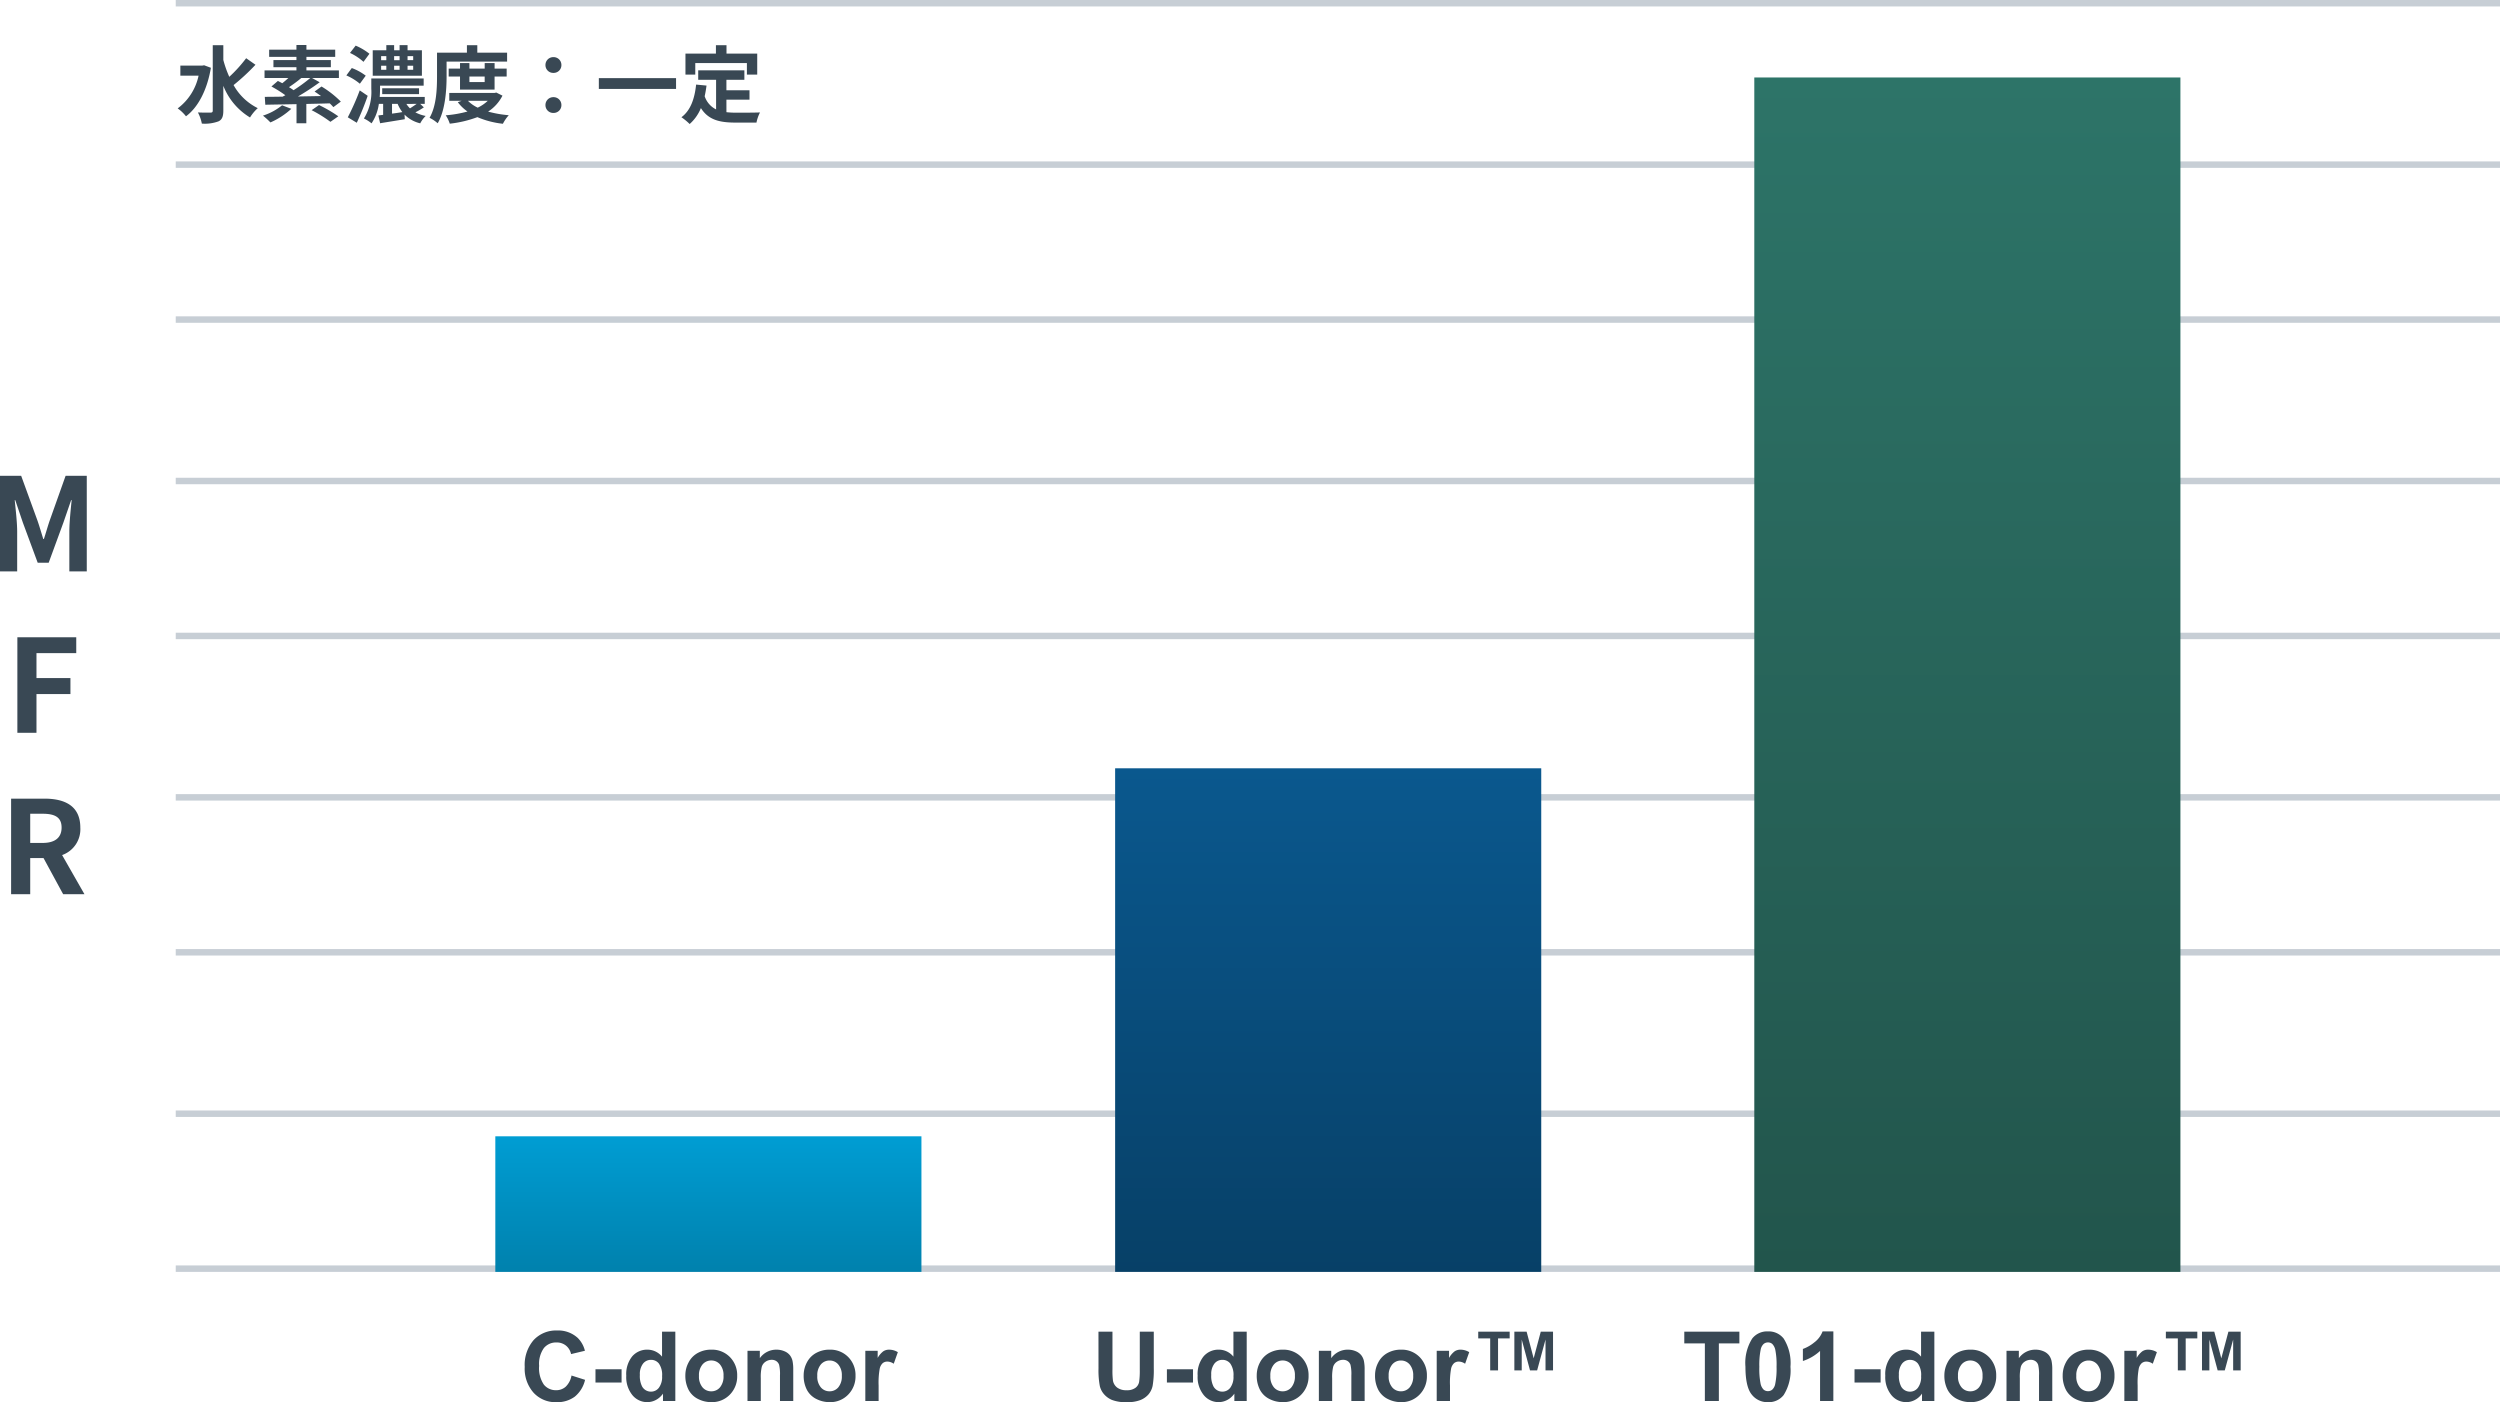 <svg xmlns="http://www.w3.org/2000/svg" xmlns:xlink="http://www.w3.org/1999/xlink" width="387.22" height="217.183" viewBox="0 0 387.22 217.183">
  <defs>
    <linearGradient id="linear-gradient" x1="0.5" x2="0.5" y2="1" gradientUnits="objectBoundingBox">
      <stop offset="0" stop-color="#2d7468"/>
      <stop offset="1" stop-color="#22554c"/>
    </linearGradient>
    <linearGradient id="linear-gradient-2" x1="0.5" x2="0.5" y2="1" gradientUnits="objectBoundingBox">
      <stop offset="0" stop-color="#0a588e"/>
      <stop offset="1" stop-color="#074067"/>
    </linearGradient>
    <linearGradient id="linear-gradient-3" x1="0.5" x2="0.5" y2="1" gradientUnits="objectBoundingBox">
      <stop offset="0" stop-color="#009dd3"/>
      <stop offset="1" stop-color="#0081ad"/>
    </linearGradient>
  </defs>
  <g id="グループ_8691" data-name="グループ 8691" transform="translate(-222.28 -884)">
    <path id="パス_38908" data-name="パス 38908" d="M4.394-7.891l-.286.052H.715v1.56H3.536A8.515,8.515,0,0,1,.3-1.209,6.038,6.038,0,0,1,1.586.013C3.419-1.339,4.849-3.978,5.447-7.5Zm6.513-1.092A21.407,21.407,0,0,1,8.294-6.1,16.77,16.77,0,0,1,7.371-8.71V-11H5.733V-.871c0,.221-.091.312-.351.312S4.29-.546,3.432-.585a6.106,6.106,0,0,1,.611,1.729A6.087,6.087,0,0,0,6.63.793c.533-.26.741-.728.741-1.664V-4.706a10.016,10.016,0,0,0,4.134,4.9,6.49,6.49,0,0,1,1.2-1.443A8.705,8.705,0,0,1,8.957-4.823,32.664,32.664,0,0,0,12.35-7.969ZM16.471-1.69a9.028,9.028,0,0,1-2.964,1.6A11.25,11.25,0,0,1,14.664.962,11.67,11.67,0,0,0,17.9-1.144Zm4.368-4.225A25.273,25.273,0,0,1,18.252-4.03a8.54,8.54,0,0,0-.715-.468,22.468,22.468,0,0,0,1.911-1.417Zm4.732,3.653a15.421,15.421,0,0,0-2.99-2.34l-1.079.78c.325.208.663.455,1,.7l-3.575.065a37.573,37.573,0,0,0,3.367-2.2l-1.183-.663h4.16V-7.1H20.241v-.494h3.783V-8.7H20.241v-.494H24.7v-1.118H20.241v-.715H18.694v.715H14.469v1.118h4.225V-8.7H15.132v1.105h3.562V-7.1h-4.94v1.183h3.692c-.312.286-.637.572-.949.806-.234-.13-.468-.247-.676-.351l-1,.858A18.7,18.7,0,0,1,16.978-3.25c-.143.078-.286.143-.416.221C15.535-3.016,14.586-3,13.793-3l.078,1.222c1.313-.026,3-.052,4.836-.091V1.092h1.521V-1.9c1.2-.026,2.431-.052,3.627-.091a7.373,7.373,0,0,1,.559.585ZM21.047-.936A20.341,20.341,0,0,1,23.959.871L25.181.013a20.824,20.824,0,0,0-2.99-1.742Zm15.73-7.748h-.871v-.624h.871Zm0,1.5h-.871v-.637h.871Zm-4.966-.637h.806v.637h-.806Zm0-1.482h.806v.624h-.806Zm2.86,1.482v.637h-.845v-.637Zm0-1.482v.624h-.845v-.624Zm3.458-.91H35.906v-.793H34.671v.793h-.845v-.793H32.617v.793H30.511v3.939h7.618ZM30-9.672a9.055,9.055,0,0,0-2.132-1.261L26.988-9.8a8.229,8.229,0,0,1,2.093,1.378Zm-.572,3.393a8.471,8.471,0,0,0-2.158-1.183l-.845,1.144a8.6,8.6,0,0,1,2.093,1.287ZM28.5-4A38.077,38.077,0,0,1,26.65.169l1.391.845a44.369,44.369,0,0,0,1.69-4.173Zm5,2.093h.871A5.8,5.8,0,0,0,35.1-.637Q34.281-.5,33.5-.4Zm3.809,0c-.312.221-.689.481-1.027.689a3.51,3.51,0,0,1-.559-.689Zm.559,0h.7V-2.99H31.59c.039-.442.052-.858.052-1.235v-.507H38.4V-5.85H30.29v1.612A7.746,7.746,0,0,1,29.146.351a5.9,5.9,0,0,1,1.183.754A7.194,7.194,0,0,0,31.46-1.911h.663v1.7l-.741.091.273,1.209c1.092-.182,2.483-.4,3.822-.624l-.039-.715a5.043,5.043,0,0,0,2.431,1.352,4.5,4.5,0,0,1,.845-1.144,5.512,5.512,0,0,1-1.6-.559,12.306,12.306,0,0,0,1.313-.767Zm-.182-1.508v-.91H31.98v.91Zm4.264-5.044h9.373V-9.841H46.709V-11H45.1v1.157H40.469V-6.2c0,1.9-.078,4.6-1.157,6.448a5.629,5.629,0,0,1,1.261.845c1.183-2,1.378-5.187,1.378-7.293Zm5.9,2.314v.858H45.487v-.858Zm1.534,2.028V-6.149h1.872V-7.371H49.387v-.858H47.853v.858H45.487v-.858H44.031v.858H42.276v1.222h1.755v2.028ZM48.334-2.392a5.905,5.905,0,0,1-1.56,1.066,5.2,5.2,0,0,1-1.521-1.066Zm1.313-1.274-.273.065H42.367v1.209H44.3l-.611.221A6.565,6.565,0,0,0,45.188-.728a17.638,17.638,0,0,1-3.367.585,5.213,5.213,0,0,1,.624,1.3A17.619,17.619,0,0,0,46.722.143,13.728,13.728,0,0,0,50.674,1.17a6.158,6.158,0,0,1,.91-1.326,17.183,17.183,0,0,1-3.2-.559,6.375,6.375,0,0,0,2.223-2.47ZM58.5-6.708a1.2,1.2,0,0,0,1.235-1.209A1.21,1.21,0,0,0,58.5-9.152a1.21,1.21,0,0,0-1.235,1.235A1.2,1.2,0,0,0,58.5-6.708Zm0,6.2a1.2,1.2,0,0,0,1.235-1.209A1.21,1.21,0,0,0,58.5-2.951a1.21,1.21,0,0,0-1.235,1.235A1.2,1.2,0,0,0,58.5-.507ZM65.533-5.9v1.677h11.96V-5.9ZM80.47-8.229h7.995v1.781h1.6V-9.7H85.306V-11H83.668v1.3H78.949v3.25H80.47Zm4.823,5.668h3.575V-4.017H85.293V-5.642h2.782V-7.111h-7.15v1.469h2.769v4.589a3.5,3.5,0,0,1-1.768-2.041c.117-.52.208-1.066.286-1.651L80.6-4.9c-.234,2.223-.871,4.017-2.275,5.057A9.466,9.466,0,0,1,79.6,1.209a6.634,6.634,0,0,0,1.742-2.47C82.511.6,84.292.988,86.7.988h3.25a5.781,5.781,0,0,1,.546-1.573c-.871.039-3.016.039-3.718.039a13.433,13.433,0,0,1-1.482-.078Z" transform="translate(249.5 902)" fill="#394854"/>
    <path id="パス_38909" data-name="パス 38909" d="M-6.72,0h2.66V-6.18c0-1.4-.24-3.46-.38-4.86h.08l1.18,3.48,2.3,6.22H.82L3.1-7.56l1.2-3.48h.08c-.14,1.4-.36,3.46-.36,4.86V0h2.7V-14.8H3.44L.98-7.88C.66-6.96.4-5.98.08-5.02h-.1c-.3-.96-.58-1.94-.9-2.86L-3.44-14.8H-6.72Zm2.69,25h2.96V19H4.19V16.52H-1.07V12.66H5.09V10.2H-4.03Zm1.99,12.54H-.12c1.9,0,2.94.54,2.94,2.14,0,1.58-1.04,2.38-2.94,2.38H-2.04ZM6.36,50,2.9,43.94a4.237,4.237,0,0,0,2.82-4.26c0-3.4-2.46-4.48-5.56-4.48H-5V50h2.96V44.4H.02L3.06,50Z" transform="translate(229 972.5)" fill="#394854"/>
    <path id="線_1684" data-name="線 1684" d="M360,.5H0v-1H360Z" transform="translate(249.5 884.5)" fill="#c7ced5"/>
    <path id="線_1688" data-name="線 1688" d="M360,.5H0v-1H360Z" transform="translate(249.5 982.5)" fill="#c7ced5"/>
    <path id="線_1687" data-name="線 1687" d="M360,.5H0v-1H360Z" transform="translate(249.5 933.5)" fill="#c7ced5"/>
    <path id="線_1690" data-name="線 1690" d="M360,.5H0v-1H360Z" transform="translate(249.5 1031.5)" fill="#c7ced5"/>
    <path id="線_1685" data-name="線 1685" d="M360,.5H0v-1H360Z" transform="translate(249.5 909.5)" fill="#c7ced5"/>
    <path id="線_1689" data-name="線 1689" d="M360,.5H0v-1H360Z" transform="translate(249.5 1007.5)" fill="#c7ced5"/>
    <path id="線_1686" data-name="線 1686" d="M360,.5H0v-1H360Z" transform="translate(249.5 958.5)" fill="#c7ced5"/>
    <path id="線_1691" data-name="線 1691" d="M360,.5H0v-1H360Z" transform="translate(249.5 1056.5)" fill="#c7ced5"/>
    <path id="線_1692" data-name="線 1692" d="M360,.5H0v-1H360Z" transform="translate(249.5 1080.5)" fill="#c7ced5"/>
    <rect id="長方形_11235" data-name="長方形 11235" width="66" height="185" transform="translate(494 896)" fill="url(#linear-gradient)"/>
    <rect id="長方形_11234" data-name="長方形 11234" width="66" height="78" transform="translate(395 1003)" fill="url(#linear-gradient-2)"/>
    <rect id="長方形_11233" data-name="長方形 11233" width="66" height="21" transform="translate(299 1060)" fill="url(#linear-gradient-3)"/>
    <path id="パス_38910" data-name="パス 38910" d="M-21.2-3.948l2.1.667A4.715,4.715,0,0,1-20.7-.67a4.586,4.586,0,0,1-2.853.853A4.619,4.619,0,0,1-27.07-1.278a5.591,5.591,0,0,1-1.377-4,5.87,5.87,0,0,1,1.384-4.164,4.747,4.747,0,0,1,3.64-1.483,4.466,4.466,0,0,1,3.2,1.165,4.235,4.235,0,0,1,1.1,1.978l-2.146.513a2.276,2.276,0,0,0-.795-1.318,2.277,2.277,0,0,0-1.469-.483,2.443,2.443,0,0,0-1.937.857,4.2,4.2,0,0,0-.743,2.776,4.5,4.5,0,0,0,.732,2.9,2.378,2.378,0,0,0,1.9.864,2.172,2.172,0,0,0,1.487-.549A3.191,3.191,0,0,0-21.2-3.948Zm3.713,1.084V-4.922h4.043v2.058ZM-5.12,0H-7.031V-1.143A3.088,3.088,0,0,1-8.156-.15,2.884,2.884,0,0,1-9.463.176a2.963,2.963,0,0,1-2.3-1.08,4.395,4.395,0,0,1-.956-3.014,4.343,4.343,0,0,1,.93-3.007A3.032,3.032,0,0,1-9.434-7.954,2.912,2.912,0,0,1-7.178-6.87v-3.867H-5.12Zm-5.493-4.058a3.562,3.562,0,0,0,.344,1.8,1.555,1.555,0,0,0,1.392.806,1.515,1.515,0,0,0,1.208-.6,2.789,2.789,0,0,0,.5-1.805,3.052,3.052,0,0,0-.483-1.93,1.53,1.53,0,0,0-1.238-.59,1.546,1.546,0,0,0-1.227.582A2.631,2.631,0,0,0-10.613-4.058ZM-3.567-4a4.208,4.208,0,0,1,.505-1.985A3.469,3.469,0,0,1-1.63-7.449,4.249,4.249,0,0,1,.439-7.954,3.883,3.883,0,0,1,3.333-6.808a3.96,3.96,0,0,1,1.128,2.9A4.008,4.008,0,0,1,3.322-.985,3.849,3.849,0,0,1,.454.176a4.517,4.517,0,0,1-2.04-.483A3.316,3.316,0,0,1-3.062-1.725,4.722,4.722,0,0,1-3.567-4Zm2.109.11A2.577,2.577,0,0,0-.908-2.117,1.745,1.745,0,0,0,.447-1.5,1.734,1.734,0,0,0,1.8-2.117,2.613,2.613,0,0,0,2.344-3.9,2.565,2.565,0,0,0,1.8-5.662,1.734,1.734,0,0,0,.447-6.277a1.745,1.745,0,0,0-1.355.615A2.577,2.577,0,0,0-1.458-3.889ZM13.147,0H11.089V-3.97a6.135,6.135,0,0,0-.132-1.63,1.143,1.143,0,0,0-.428-.575,1.225,1.225,0,0,0-.714-.205,1.65,1.65,0,0,0-.959.293,1.476,1.476,0,0,0-.582.776,6.711,6.711,0,0,0-.157,1.787V0H6.057V-7.778H7.969v1.143a3.114,3.114,0,0,1,2.563-1.318,3.088,3.088,0,0,1,1.245.245,2.086,2.086,0,0,1,.853.626,2.269,2.269,0,0,1,.4.864,6.428,6.428,0,0,1,.114,1.384Zm1.611-4a4.208,4.208,0,0,1,.505-1.985A3.469,3.469,0,0,1,16.7-7.449a4.249,4.249,0,0,1,2.069-.505,3.883,3.883,0,0,1,2.893,1.146,3.96,3.96,0,0,1,1.128,2.9A4.008,4.008,0,0,1,21.647-.985,3.849,3.849,0,0,1,18.779.176a4.517,4.517,0,0,1-2.04-.483,3.316,3.316,0,0,1-1.476-1.417A4.722,4.722,0,0,1,14.758-4Zm2.109.11a2.577,2.577,0,0,0,.549,1.772,1.745,1.745,0,0,0,1.355.615,1.734,1.734,0,0,0,1.351-.615A2.613,2.613,0,0,0,20.669-3.9a2.565,2.565,0,0,0-.546-1.758,1.734,1.734,0,0,0-1.351-.615,1.745,1.745,0,0,0-1.355.615A2.577,2.577,0,0,0,16.868-3.889ZM26.367,0H24.309V-7.778h1.912v1.106A3.324,3.324,0,0,1,27.1-7.705a1.624,1.624,0,0,1,.89-.249,2.612,2.612,0,0,1,1.355.388l-.637,1.794a1.806,1.806,0,0,0-.967-.337,1.142,1.142,0,0,0-.732.238,1.627,1.627,0,0,0-.472.861A12.226,12.226,0,0,0,26.367-2.4Z" transform="translate(332 1101)" fill="#394854"/>
    <path id="パス_38911" data-name="パス 38911" d="M-35.581-10.737h2.168v5.815a12.063,12.063,0,0,0,.081,1.794,1.739,1.739,0,0,0,.663,1.058,2.309,2.309,0,0,0,1.432.4,2.185,2.185,0,0,0,1.392-.377,1.49,1.49,0,0,0,.564-.927,12.08,12.08,0,0,0,.1-1.824v-5.94h2.168V-5.1a14.491,14.491,0,0,1-.176,2.732,3.024,3.024,0,0,1-.648,1.348,3.275,3.275,0,0,1-1.263.875,5.5,5.5,0,0,1-2.065.326A5.947,5.947,0,0,1-33.5-.172a3.336,3.336,0,0,1-1.256-.923,2.958,2.958,0,0,1-.608-1.19,13.04,13.04,0,0,1-.212-2.725Zm10.6,7.874V-4.922h4.043v2.058ZM-12.62,0h-1.912V-1.143a3.088,3.088,0,0,1-1.124.992,2.884,2.884,0,0,1-1.307.326,2.963,2.963,0,0,1-2.3-1.08,4.395,4.395,0,0,1-.956-3.014,4.343,4.343,0,0,1,.93-3.007,3.032,3.032,0,0,1,2.351-1.029A2.912,2.912,0,0,1-14.678-6.87v-3.867h2.058Zm-5.493-4.058a3.562,3.562,0,0,0,.344,1.8,1.555,1.555,0,0,0,1.392.806,1.515,1.515,0,0,0,1.208-.6,2.789,2.789,0,0,0,.5-1.805,3.052,3.052,0,0,0-.483-1.93,1.53,1.53,0,0,0-1.238-.59,1.546,1.546,0,0,0-1.227.582A2.631,2.631,0,0,0-18.113-4.058ZM-11.067-4a4.208,4.208,0,0,1,.505-1.985A3.469,3.469,0,0,1-9.13-7.449a4.249,4.249,0,0,1,2.069-.505A3.883,3.883,0,0,1-4.167-6.808a3.96,3.96,0,0,1,1.128,2.9A4.008,4.008,0,0,1-4.178-.985,3.849,3.849,0,0,1-7.046.176a4.517,4.517,0,0,1-2.04-.483,3.316,3.316,0,0,1-1.476-1.417A4.722,4.722,0,0,1-11.067-4Zm2.109.11a2.577,2.577,0,0,0,.549,1.772A1.745,1.745,0,0,0-7.053-1.5,1.734,1.734,0,0,0-5.7-2.117,2.613,2.613,0,0,0-5.156-3.9,2.565,2.565,0,0,0-5.7-5.662a1.734,1.734,0,0,0-1.351-.615,1.745,1.745,0,0,0-1.355.615A2.577,2.577,0,0,0-8.958-3.889ZM5.647,0H3.589V-3.97A6.135,6.135,0,0,0,3.457-5.6a1.143,1.143,0,0,0-.428-.575,1.225,1.225,0,0,0-.714-.205,1.65,1.65,0,0,0-.959.293,1.476,1.476,0,0,0-.582.776A6.711,6.711,0,0,0,.615-3.523V0H-1.443V-7.778H.469v1.143A3.114,3.114,0,0,1,3.032-7.954a3.088,3.088,0,0,1,1.245.245,2.086,2.086,0,0,1,.853.626,2.269,2.269,0,0,1,.4.864,6.428,6.428,0,0,1,.114,1.384ZM7.258-4a4.208,4.208,0,0,1,.505-1.985A3.469,3.469,0,0,1,9.2-7.449a4.249,4.249,0,0,1,2.069-.505,3.883,3.883,0,0,1,2.893,1.146,3.96,3.96,0,0,1,1.128,2.9A4.008,4.008,0,0,1,14.147-.985,3.849,3.849,0,0,1,11.279.176,4.517,4.517,0,0,1,9.24-.308,3.316,3.316,0,0,1,7.764-1.725,4.722,4.722,0,0,1,7.258-4Zm2.109.11a2.577,2.577,0,0,0,.549,1.772,1.745,1.745,0,0,0,1.355.615,1.734,1.734,0,0,0,1.351-.615A2.613,2.613,0,0,0,13.169-3.9a2.565,2.565,0,0,0-.546-1.758,1.734,1.734,0,0,0-1.351-.615,1.745,1.745,0,0,0-1.355.615A2.577,2.577,0,0,0,9.368-3.889ZM18.867,0H16.809V-7.778h1.912v1.106A3.324,3.324,0,0,1,19.6-7.705a1.624,1.624,0,0,1,.89-.249,2.612,2.612,0,0,1,1.355.388l-.637,1.794a1.806,1.806,0,0,0-.967-.337,1.142,1.142,0,0,0-.732.238,1.627,1.627,0,0,0-.472.861A12.226,12.226,0,0,0,18.867-2.4Zm6.226-4.739V-9.7H23.24v-1.04H28.11V-9.7h-1.8v4.958Zm3.743,0v-6h1.9l1.091,4.131,1.1-4.131h1.9v6H33.662V-9.521l-1.3,4.783h-1.1L29.978-9.521v4.783Z" transform="translate(428 1101)" fill="#394854"/>
    <path id="パス_38912" data-name="パス 38912" d="M-40.657,0V-8.921h-3.186v-1.816h8.533v1.816h-3.179V0Zm9.771-10.781a2.934,2.934,0,0,1,2.439,1.113A7.108,7.108,0,0,1-27.4-5.3a7.124,7.124,0,0,1-1.055,4.38,2.929,2.929,0,0,1-2.432,1.1,3.073,3.073,0,0,1-2.527-1.2q-.959-1.2-.959-4.3a7.094,7.094,0,0,1,1.055-4.365A2.929,2.929,0,0,1-30.886-10.781Zm0,1.707a1.028,1.028,0,0,0-.667.238,1.6,1.6,0,0,0-.454.853A11.769,11.769,0,0,0-32.219-5.3a11.683,11.683,0,0,0,.19,2.6,1.826,1.826,0,0,0,.48.941,1.023,1.023,0,0,0,.663.234,1.028,1.028,0,0,0,.667-.238,1.6,1.6,0,0,0,.454-.853A11.665,11.665,0,0,0-29.553-5.3a11.683,11.683,0,0,0-.19-2.6,1.851,1.851,0,0,0-.48-.945A1.014,1.014,0,0,0-30.886-9.075ZM-20.757,0h-2.058V-7.756A7.1,7.1,0,0,1-25.474-6.2V-8.064a5.952,5.952,0,0,0,1.75-1,3.8,3.8,0,0,0,1.3-1.718h1.67Zm3.281-2.864V-4.922h4.043v2.058ZM-5.112,0H-7.024V-1.143A3.088,3.088,0,0,1-8.148-.15,2.884,2.884,0,0,1-9.456.176a2.963,2.963,0,0,1-2.3-1.08,4.395,4.395,0,0,1-.956-3.014,4.343,4.343,0,0,1,.93-3.007A3.032,3.032,0,0,1-9.426-7.954,2.912,2.912,0,0,1-7.17-6.87v-3.867h2.058Zm-5.493-4.058a3.562,3.562,0,0,0,.344,1.8A1.555,1.555,0,0,0-8.87-1.45a1.515,1.515,0,0,0,1.208-.6,2.789,2.789,0,0,0,.5-1.805,3.052,3.052,0,0,0-.483-1.93,1.53,1.53,0,0,0-1.238-.59,1.546,1.546,0,0,0-1.227.582A2.631,2.631,0,0,0-10.605-4.058ZM-3.56-4a4.208,4.208,0,0,1,.505-1.985A3.469,3.469,0,0,1-1.622-7.449,4.249,4.249,0,0,1,.447-7.954,3.883,3.883,0,0,1,3.34-6.808a3.96,3.96,0,0,1,1.128,2.9A4.008,4.008,0,0,1,3.329-.985,3.849,3.849,0,0,1,.461.176a4.517,4.517,0,0,1-2.04-.483A3.316,3.316,0,0,1-3.054-1.725,4.722,4.722,0,0,1-3.56-4Zm2.109.11A2.577,2.577,0,0,0-.9-2.117,1.745,1.745,0,0,0,.454-1.5a1.734,1.734,0,0,0,1.351-.615A2.613,2.613,0,0,0,2.351-3.9a2.565,2.565,0,0,0-.546-1.758A1.734,1.734,0,0,0,.454-6.277,1.745,1.745,0,0,0-.9-5.662,2.577,2.577,0,0,0-1.45-3.889ZM13.154,0H11.1V-3.97a6.135,6.135,0,0,0-.132-1.63,1.143,1.143,0,0,0-.428-.575,1.225,1.225,0,0,0-.714-.205,1.65,1.65,0,0,0-.959.293,1.476,1.476,0,0,0-.582.776,6.711,6.711,0,0,0-.157,1.787V0H6.064V-7.778H7.976v1.143A3.114,3.114,0,0,1,10.54-7.954a3.088,3.088,0,0,1,1.245.245,2.086,2.086,0,0,1,.853.626,2.269,2.269,0,0,1,.4.864,6.428,6.428,0,0,1,.114,1.384Zm1.611-4a4.208,4.208,0,0,1,.505-1.985A3.469,3.469,0,0,1,16.7-7.449a4.249,4.249,0,0,1,2.069-.505,3.883,3.883,0,0,1,2.893,1.146,3.96,3.96,0,0,1,1.128,2.9A4.008,4.008,0,0,1,21.654-.985,3.849,3.849,0,0,1,18.787.176a4.517,4.517,0,0,1-2.04-.483,3.316,3.316,0,0,1-1.476-1.417A4.722,4.722,0,0,1,14.766-4Zm2.109.11a2.577,2.577,0,0,0,.549,1.772,1.745,1.745,0,0,0,1.355.615,1.734,1.734,0,0,0,1.351-.615A2.613,2.613,0,0,0,20.676-3.9a2.565,2.565,0,0,0-.546-1.758,1.734,1.734,0,0,0-1.351-.615,1.745,1.745,0,0,0-1.355.615A2.577,2.577,0,0,0,16.875-3.889ZM26.375,0H24.316V-7.778h1.912v1.106a3.324,3.324,0,0,1,.883-1.033A1.624,1.624,0,0,1,28-7.954a2.612,2.612,0,0,1,1.355.388l-.637,1.794a1.806,1.806,0,0,0-.967-.337,1.142,1.142,0,0,0-.732.238,1.627,1.627,0,0,0-.472.861A12.226,12.226,0,0,0,26.375-2.4ZM32.6-4.739V-9.7H30.747v-1.04h4.871V-9.7h-1.8v4.958Zm3.743,0v-6h1.9l1.091,4.131,1.1-4.131h1.9v6H41.169V-9.521l-1.3,4.783h-1.1L37.485-9.521v4.783Z" transform="translate(527 1101)" fill="#394854"/>
  </g>
</svg>
